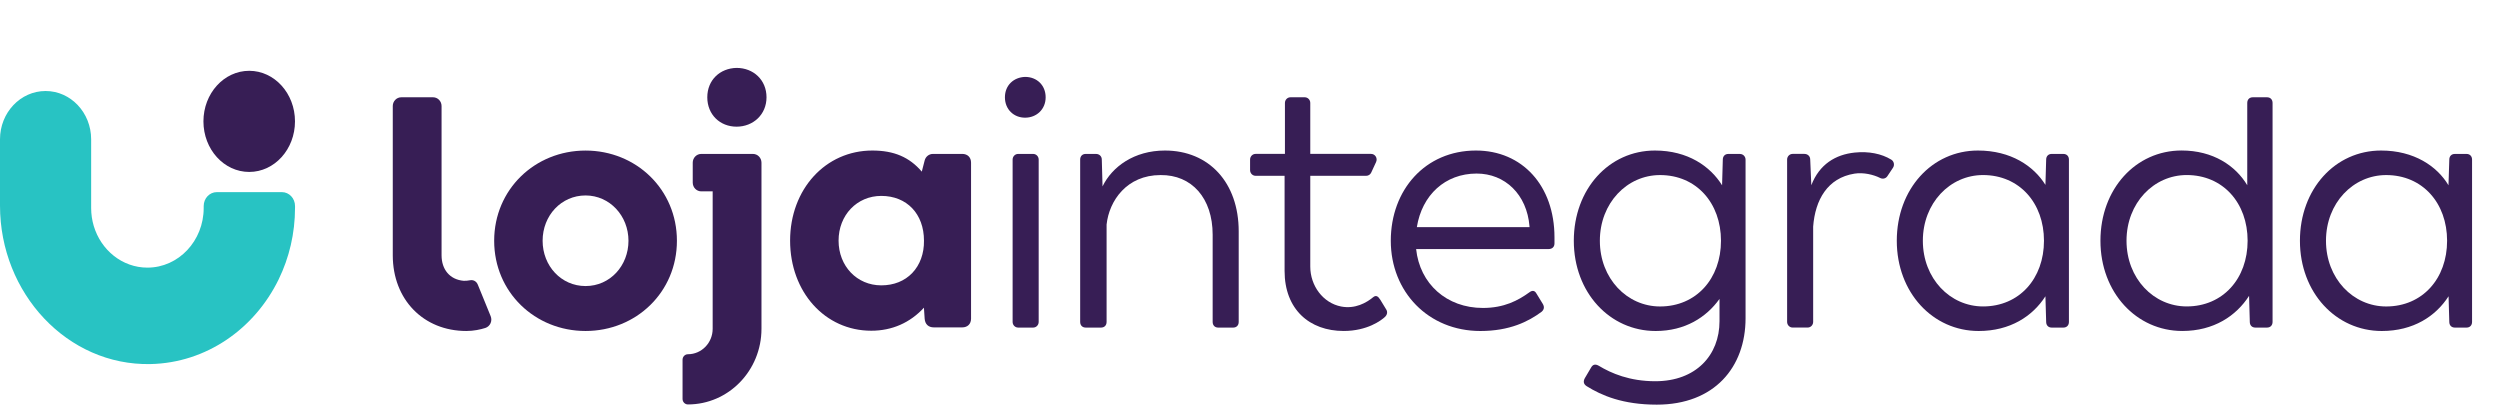 <svg xmlns="http://www.w3.org/2000/svg" fill="none" height="32" viewBox="0 0 193 32" width="193"><g clip-path="url(#clip0_121_871)"><path d="M79.138 5.937C78.261 5.965 77.58 6.578 77.58 7.511C77.58 8.444 78.261 9.085 79.138 9.085C80.016 9.085 80.724 8.444 80.724 7.511C80.724 6.578 80.044 5.937 79.138 5.937Z" fill="#371E55"></path><path d="M89.933 11.621C87.552 11.621 85.852 12.874 85.116 14.39L85.059 12.32C85.059 12.057 84.861 11.883 84.607 11.883H83.814C83.559 11.883 83.389 12.057 83.389 12.32V24.852C83.389 25.115 83.558 25.289 83.814 25.289H85.004C85.259 25.289 85.429 25.115 85.429 24.852V17.333C85.627 15.497 86.987 13.515 89.594 13.515C92.002 13.487 93.617 15.293 93.617 18.12V24.853C93.617 25.116 93.787 25.29 94.042 25.29H95.203C95.459 25.29 95.628 25.116 95.628 24.853V17.859C95.628 14.098 93.334 11.621 89.934 11.621H89.933Z" fill="#371E55"></path><path d="M113.942 11.621C110.033 11.621 107.369 14.653 107.369 18.587C107.369 22.522 110.259 25.553 114.283 25.553C116.549 25.553 117.993 24.825 119.014 24.067C119.213 23.892 119.241 23.689 119.099 23.454L118.617 22.667C118.475 22.404 118.277 22.404 118.05 22.58C117.2 23.192 116.124 23.774 114.481 23.774C111.676 23.774 109.608 21.909 109.325 19.227H119.553C119.809 19.227 120.006 19.081 120.006 18.79V18.324C120.006 14.331 117.513 11.621 113.942 11.621ZM118.078 17.537H109.38C109.776 15.06 111.562 13.398 113.998 13.398C116.18 13.398 117.879 15.001 118.078 17.479V17.537Z" fill="#371E55"></path><path d="M134.333 11.884H133.426C133.172 11.884 133.001 12.058 133.001 12.321L132.944 14.303C132.038 12.845 130.308 11.621 127.759 11.621C124.217 11.621 121.498 14.594 121.498 18.587C121.498 22.58 124.274 25.553 127.816 25.553C130.082 25.553 131.725 24.503 132.746 23.076V24.796C132.746 27.419 130.932 29.431 127.788 29.431C125.805 29.431 124.388 28.819 123.424 28.236C123.169 28.091 122.972 28.121 122.828 28.382L122.347 29.198C122.205 29.461 122.262 29.665 122.488 29.811C123.649 30.539 125.294 31.239 127.9 31.239C132.349 31.239 134.757 28.354 134.757 24.565V12.324C134.757 12.082 134.567 11.887 134.332 11.887L134.333 11.884ZM128.156 23.659C125.606 23.659 123.509 21.502 123.509 18.587C123.509 15.673 125.606 13.515 128.156 13.515C130.961 13.515 132.86 15.673 132.86 18.587C132.86 21.502 130.961 23.659 128.156 23.659Z" fill="#371E55"></path><path d="M175.019 7.51H173.913C173.658 7.51 173.488 7.684 173.488 7.947V14.3C172.586 12.792 170.854 11.618 168.416 11.618C164.875 11.618 162.154 14.591 162.154 18.585C162.154 22.578 164.93 25.551 168.472 25.551C170.908 25.551 172.637 24.385 173.628 22.84L173.685 24.852C173.685 25.115 173.855 25.289 174.11 25.289H175.017C175.273 25.289 175.442 25.115 175.442 24.852V7.947C175.442 7.684 175.273 7.51 175.017 7.51H175.019ZM168.814 23.656C166.264 23.656 164.167 21.499 164.167 18.585C164.167 15.67 166.264 13.513 168.814 13.513C171.619 13.513 173.516 15.67 173.516 18.585C173.516 21.499 171.618 23.656 168.814 23.656Z" fill="#371E55"></path><path d="M190.418 11.884H189.511C189.255 11.884 189.086 12.058 189.086 12.321L189.023 14.303C188.142 12.83 186.367 11.621 183.817 11.621C180.275 11.621 177.555 14.594 177.555 18.587C177.555 22.58 180.331 25.553 183.872 25.553C186.31 25.553 188.037 24.416 189.029 22.872L189.086 24.853C189.086 25.116 189.255 25.29 189.511 25.29H190.418C190.673 25.29 190.843 25.116 190.843 24.853V12.321C190.843 12.058 190.673 11.884 190.418 11.884ZM184.213 23.659C181.663 23.659 179.566 21.502 179.566 18.587C179.566 15.673 181.663 13.515 184.213 13.515C187.018 13.515 188.916 15.673 188.916 18.587C188.916 21.502 187.018 23.659 184.213 23.659Z" fill="#371E55"></path><path d="M78.599 11.883H79.761C79.996 11.883 80.186 12.078 80.186 12.32V24.852C80.186 25.094 79.996 25.289 79.761 25.289H78.599C78.364 25.289 78.174 25.094 78.174 24.852V12.32C78.174 12.078 78.364 11.883 78.599 11.883Z" fill="#371E55"></path><path d="M159.296 11.883H158.389C158.135 11.883 157.964 12.057 157.964 12.32L157.907 14.273C157 12.815 155.244 11.621 152.694 11.621C149.152 11.621 146.432 14.594 146.432 18.587C146.432 22.58 149.208 25.553 152.751 25.553C155.187 25.553 156.916 24.416 157.907 22.872L157.964 24.853C157.964 25.116 158.135 25.29 158.389 25.29H159.296C159.55 25.29 159.721 25.116 159.721 24.853V12.321C159.721 12.058 159.552 11.884 159.296 11.884V11.883ZM153.091 23.657C150.541 23.657 148.444 21.5 148.444 18.586C148.444 15.671 150.541 13.514 153.091 13.514C155.896 13.514 157.795 15.671 157.795 18.586C157.795 21.5 155.896 23.657 153.091 23.657Z" fill="#371E55"></path><path d="M146.006 12.324C145.254 11.864 144.265 11.667 143.184 11.778C141.708 11.93 140.455 12.68 139.834 14.299L139.749 12.318C139.749 12.055 139.551 11.881 139.297 11.881H138.39C138.155 11.881 137.965 12.076 137.965 12.318V24.85C137.965 25.092 138.155 25.287 138.39 25.287H139.551C139.786 25.287 139.976 25.092 139.976 24.85V17.493C140.131 15.431 141.08 13.739 143.165 13.405C143.847 13.296 144.626 13.476 145.153 13.742C145.347 13.841 145.581 13.787 145.703 13.604L146.139 12.949C146.277 12.74 146.217 12.453 146.007 12.324H146.006Z" fill="#371E55"></path><path d="M106.55 23.129C106.385 22.86 106.22 22.767 106 22.95C105.494 23.369 104.621 23.871 103.542 23.664C102.133 23.393 101.153 22.056 101.153 20.581V13.572H105.474C105.638 13.572 105.788 13.474 105.858 13.322L106.235 12.506C106.369 12.216 106.163 11.881 105.851 11.881H101.153V7.947C101.153 7.705 100.963 7.51 100.728 7.51H99.622C99.387 7.51 99.197 7.705 99.197 7.947V11.881H96.931C96.696 11.881 96.506 12.077 96.506 12.319V13.134C96.506 13.376 96.696 13.572 96.931 13.572H99.17V20.916C99.17 23.889 101.096 25.551 103.732 25.551C105.56 25.551 106.636 24.729 106.914 24.472C107.104 24.296 107.127 24.072 107.022 23.901C106.914 23.725 106.838 23.598 106.552 23.129H106.55Z" fill="#371E55"></path><path d="M74.277 11.883H72.019C71.721 11.883 71.46 12.088 71.384 12.386L71.162 13.25C70.205 12.129 69.011 11.621 67.344 11.621C63.725 11.621 60.996 14.612 60.996 18.577C60.996 22.541 63.689 25.532 67.261 25.532C68.862 25.532 70.259 24.919 71.327 23.753L71.384 24.613C71.419 25.033 71.677 25.275 72.096 25.275H74.28C74.696 25.275 74.965 25.011 74.965 24.599V12.557C74.965 12.147 74.696 11.881 74.28 11.881L74.277 11.883ZM70.429 21.073C69.83 21.698 69.002 22.029 68.035 22.029C66.156 22.029 64.738 20.545 64.738 18.577C64.738 16.609 66.156 15.124 68.035 15.124C70.007 15.124 71.331 16.512 71.331 18.578C71.346 19.564 71.025 20.45 70.429 21.072V21.073Z" fill="#371E55"></path><path d="M45.204 11.623C41.295 11.623 38.15 14.625 38.15 18.588C38.15 22.551 41.295 25.552 45.204 25.552C49.113 25.552 52.258 22.551 52.258 18.588C52.258 14.625 49.113 11.623 45.204 11.623ZM45.204 22.083C43.335 22.083 41.89 20.539 41.89 18.586C41.89 16.633 43.335 15.089 45.204 15.089C47.073 15.089 48.518 16.662 48.518 18.586C48.518 20.511 47.101 22.083 45.204 22.083Z" fill="#371E55"></path><path d="M58.127 11.883H54.136C53.773 11.883 53.479 12.186 53.479 12.559V14.097C53.479 14.471 53.774 14.773 54.136 14.773H55.018V25.381C55.018 26.467 54.163 27.347 53.107 27.347C52.879 27.347 52.693 27.538 52.693 27.772V30.798C52.693 31.032 52.879 31.223 53.107 31.223C56.243 31.223 58.786 28.608 58.786 25.381V12.559C58.786 12.185 58.491 11.883 58.129 11.883H58.127Z" fill="#371E55"></path><path d="M56.863 5.242C55.588 5.269 54.603 6.172 54.603 7.511C54.603 8.849 55.586 9.779 56.863 9.779C58.139 9.779 59.175 8.849 59.175 7.511C59.175 6.172 58.165 5.242 56.863 5.242Z" fill="#371E55"></path><path d="M36.875 21.953C36.782 21.723 36.546 21.591 36.308 21.633C36.13 21.664 35.932 21.69 35.796 21.678C34.718 21.586 34.089 20.797 34.089 19.711V8.186C34.089 7.812 33.794 7.51 33.431 7.51H30.979C30.616 7.51 30.322 7.813 30.322 8.186V19.71C30.322 23.124 32.69 25.552 36.002 25.552C36.58 25.552 37.088 25.438 37.465 25.319C37.837 25.201 38.03 24.78 37.88 24.41L36.878 21.953H36.875Z" fill="#371E55"></path><path d="M19.239 13.274C21.191 13.274 22.773 11.526 22.773 9.37C22.773 7.214 21.191 5.466 19.239 5.466C17.288 5.466 15.705 7.214 15.705 9.37C15.705 11.526 17.288 13.274 19.239 13.274Z" fill="#371E55"></path><path d="M21.763 14.832H16.738C16.178 14.832 15.725 15.313 15.725 15.906V16.057C15.725 18.599 13.78 20.661 11.381 20.661C9.436 20.661 7.791 19.306 7.236 17.439C7.107 17.003 7.037 16.538 7.037 16.057V10.756C7.037 8.695 5.461 7.026 3.519 7.026C1.576 7.026 0 8.694 0 10.755V15.871C0 22.66 5.217 28.241 11.62 28.106C15.934 28.014 19.658 25.381 21.516 21.561C22.321 19.907 22.776 18.029 22.776 16.039V15.906C22.776 15.313 22.323 14.832 21.763 14.832Z" fill="#28C3C3"></path></g><defs><clipPath id="clip0_121_871"><rect fill="white" height="31.232" width="193"></rect></clipPath></defs></svg>